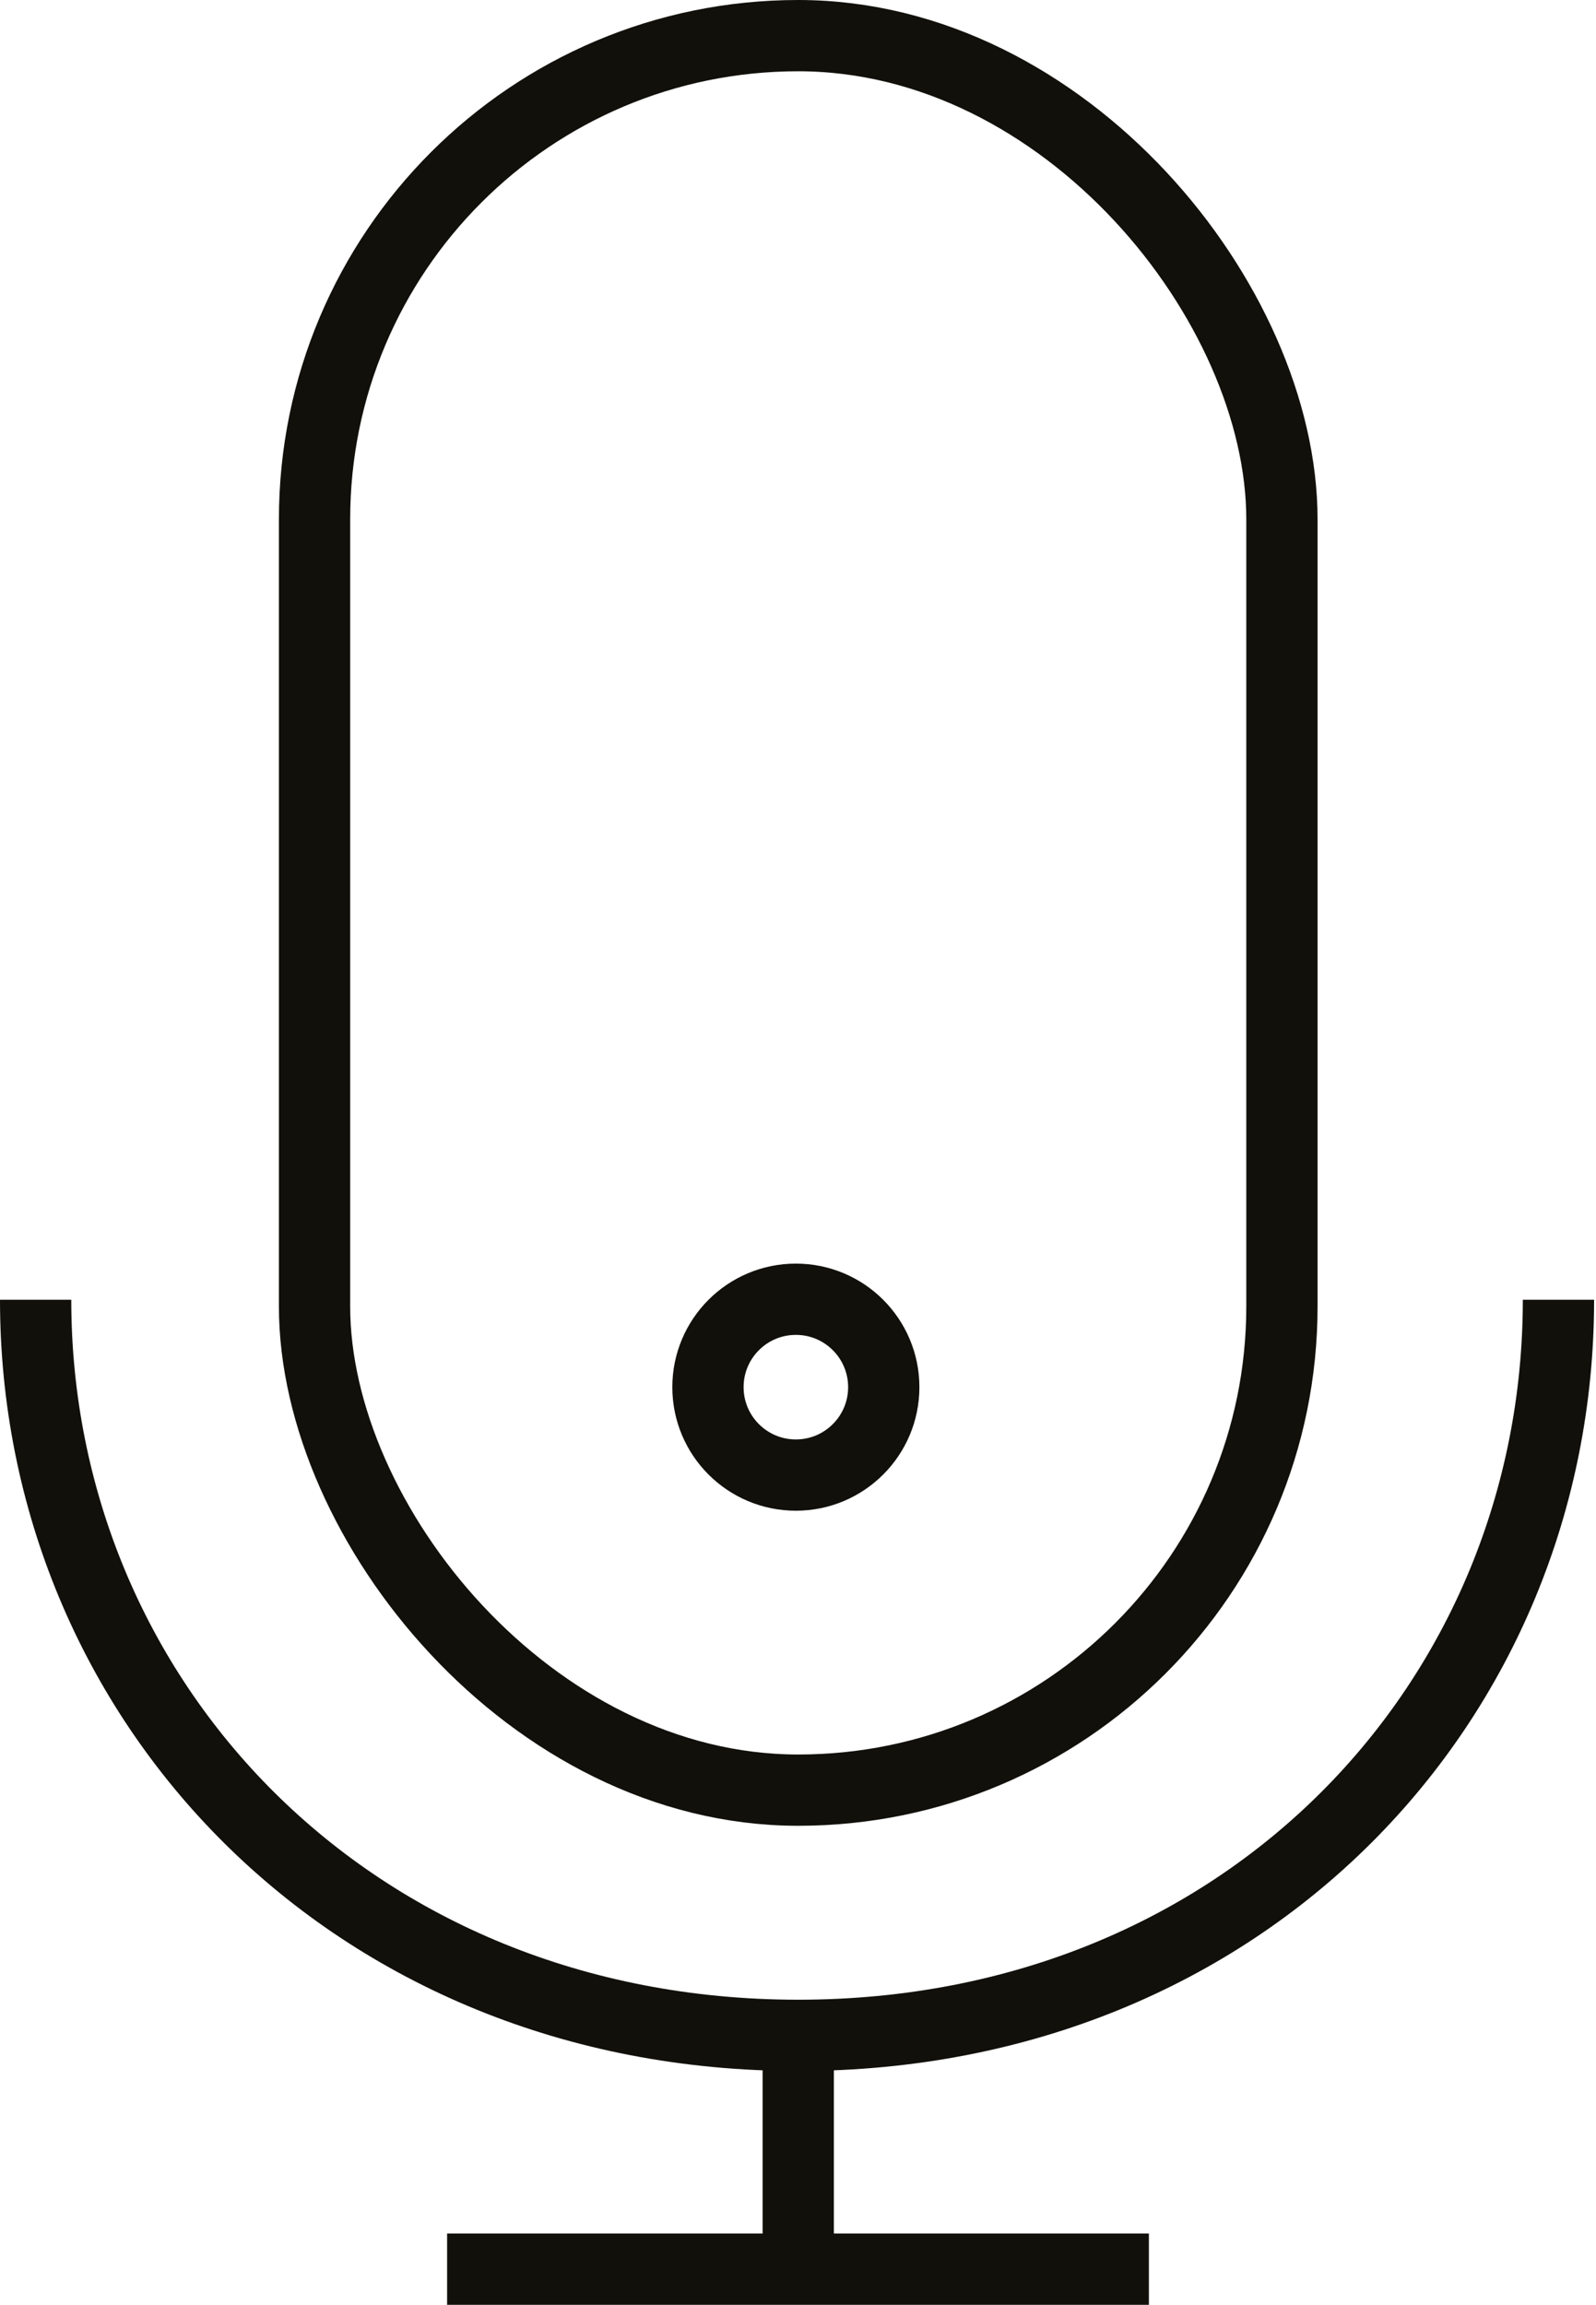 <svg xmlns="http://www.w3.org/2000/svg" viewBox="0 0 33.59 48.5"><defs><style>.cls-1{fill:none;stroke:#11100b;stroke-miterlimit:10;stroke-width:1.5px;}</style></defs><g id="레이어_2" data-name="레이어 2"><g id="Icons"><path class="cls-1" d="M.75,27.35c0,8.42,6.63,15.48,16.05,15.48s16-7.06,16-15.48"/><line class="cls-1" x1="9.41" y1="47.75" x2="24.18" y2="47.75"/><line class="cls-1" x1="16.8" y1="47.75" x2="16.8" y2="42.61"/><rect class="cls-1" x="6.62" y="0.75" width="20.36" height="36.92" rx="10.18"/><circle class="cls-1" cx="16.75" cy="29.19" r="1.85"/></g></g></svg>